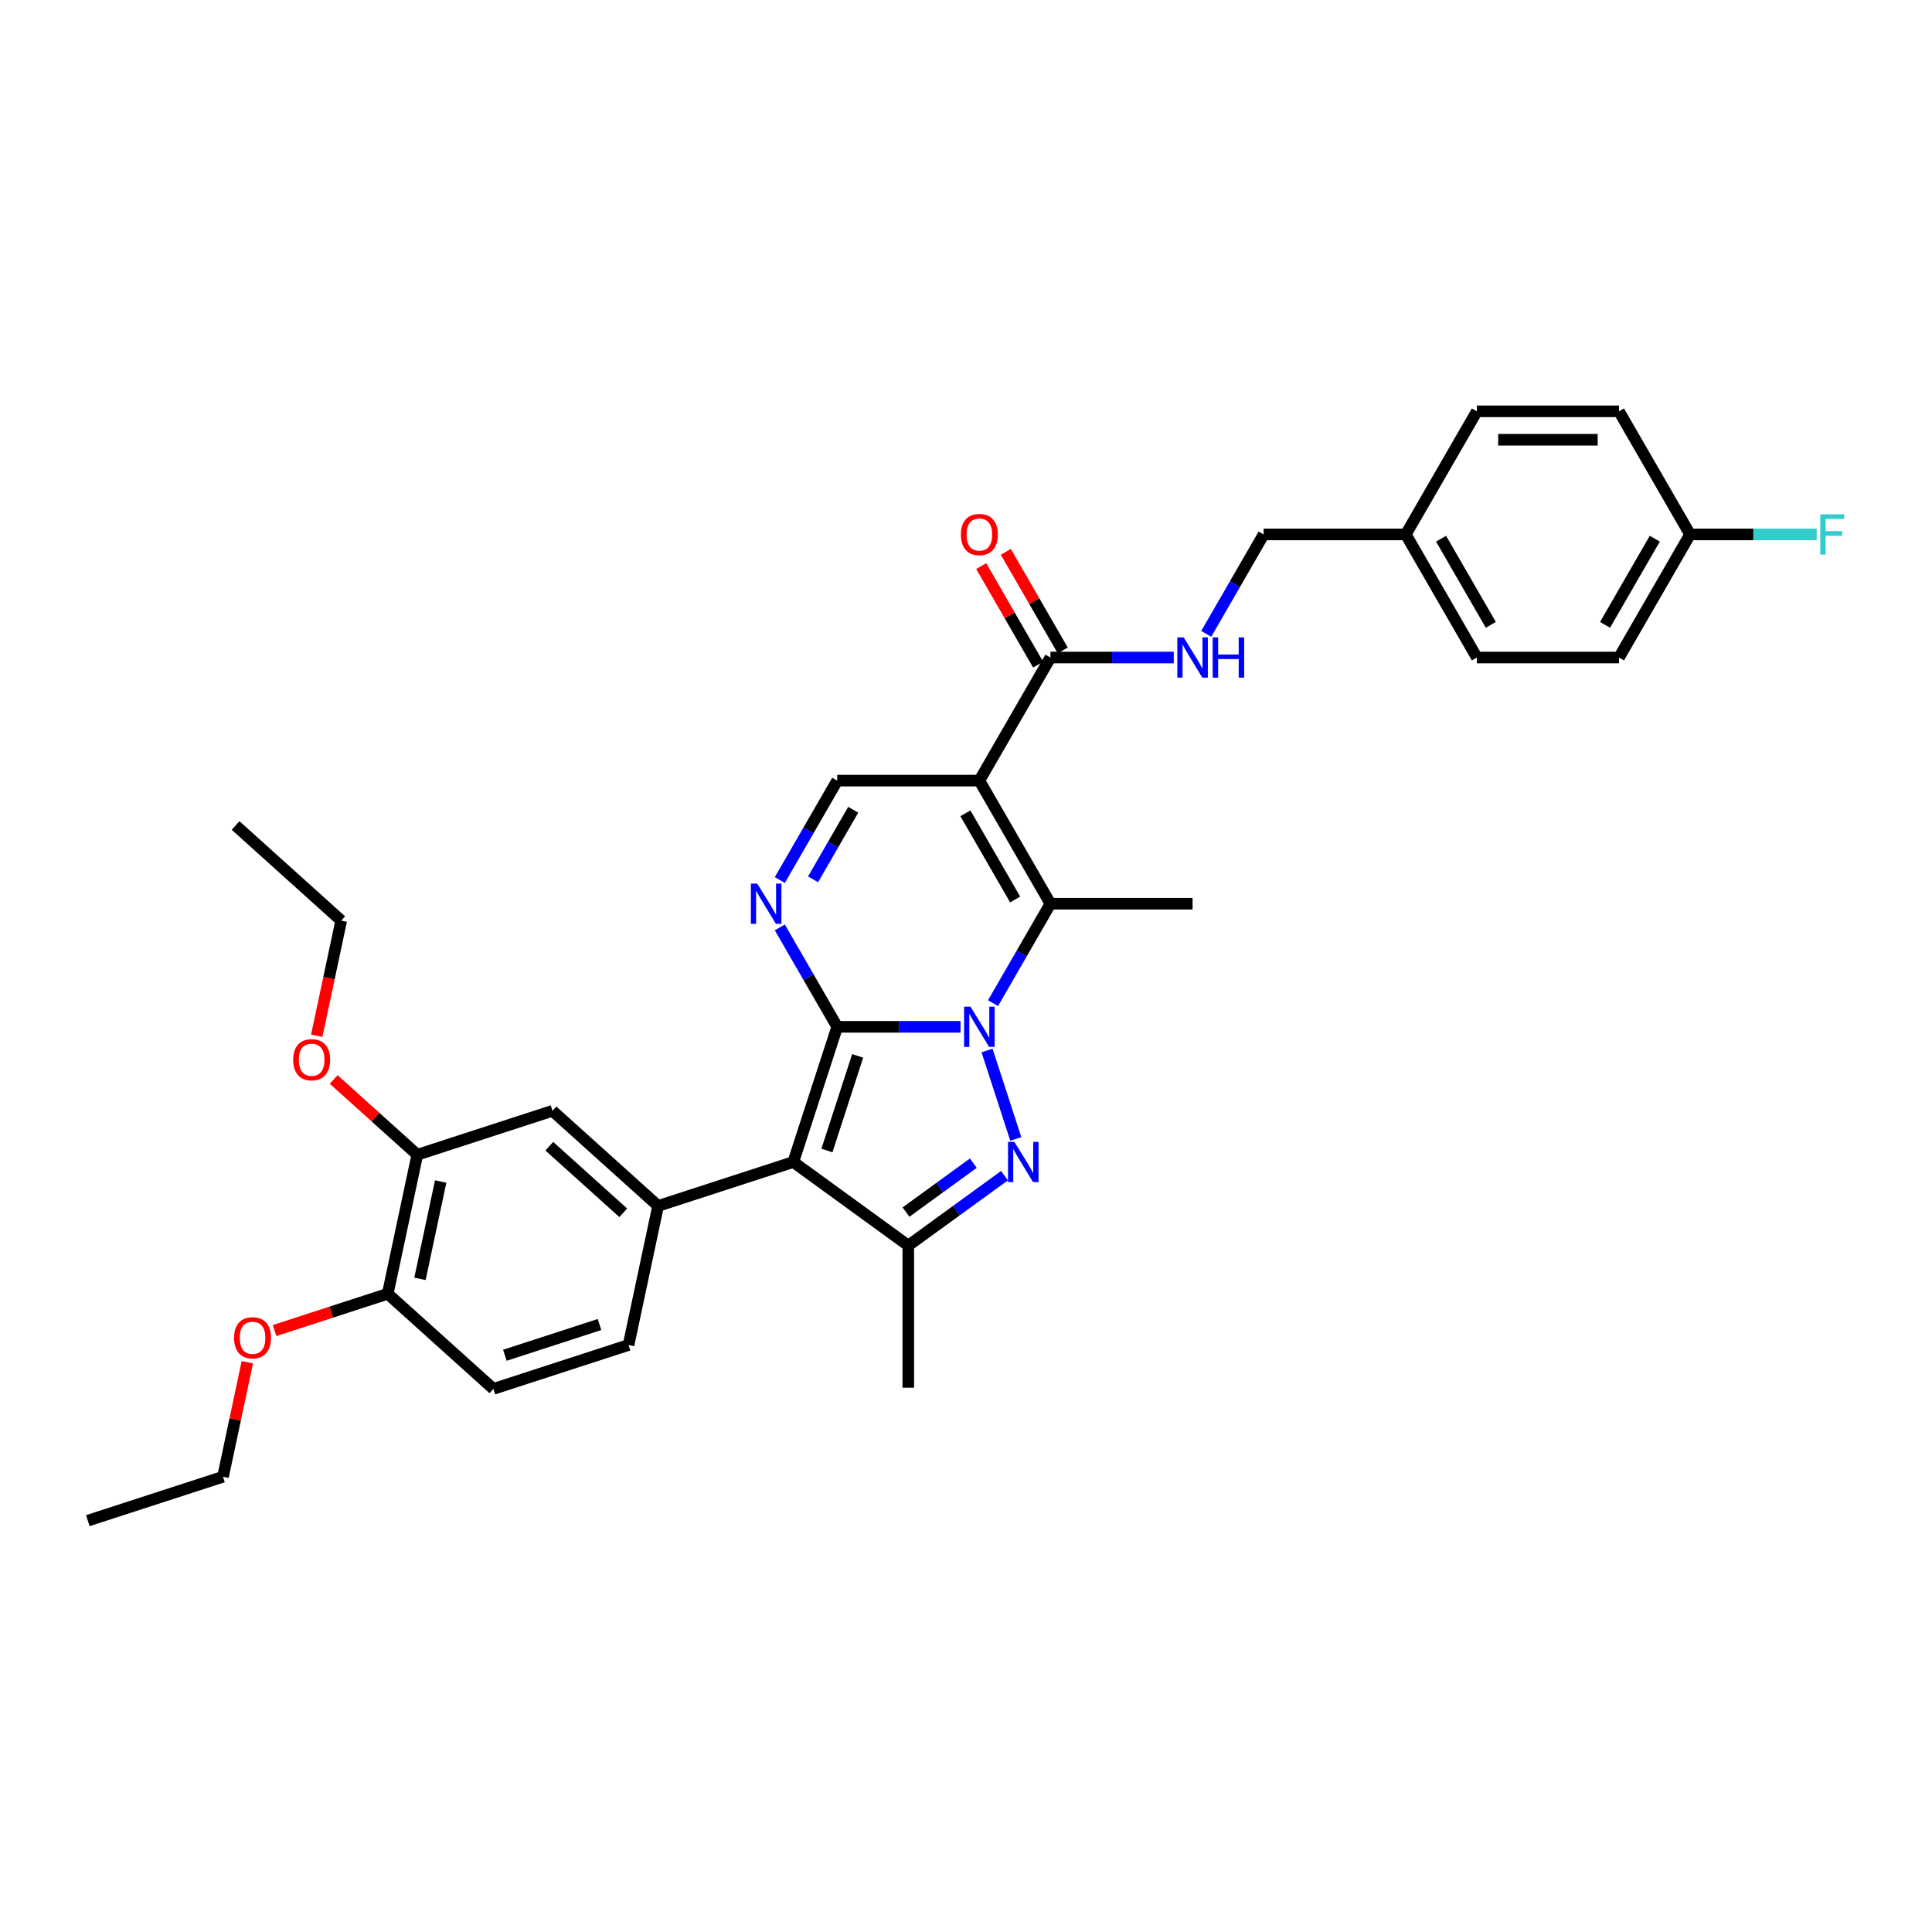 <?xml version='1.0' encoding='iso-8859-1'?>
<svg version='1.1' baseProfile='full'
              xmlns='http://www.w3.org/2000/svg'
                      xmlns:rdkit='http://www.rdkit.org/xml'
                      xmlns:xlink='http://www.w3.org/1999/xlink'
                  xml:space='preserve'
width='1000px' height='1000px' viewBox='0 0 1000 1000'>
<!-- END OF HEADER -->
<rect style='opacity:1.0;fill:#FFFFFF;stroke:none' width='1000' height='1000' x='0' y='0'> </rect>
<path class='bond-0' d='M 433.344,531.483 L 465.26,531.483' style='fill:none;fill-rule:evenodd;stroke:#000000;stroke-width:6px;stroke-linecap:butt;stroke-linejoin:miter;stroke-opacity:1' />
<path class='bond-0' d='M 465.26,531.483 L 497.175,531.483' style='fill:none;fill-rule:evenodd;stroke:#0000FF;stroke-width:6px;stroke-linecap:butt;stroke-linejoin:miter;stroke-opacity:1' />
<path class='bond-1' d='M 433.344,531.483 L 410.609,601.455' style='fill:none;fill-rule:evenodd;stroke:#000000;stroke-width:6px;stroke-linecap:butt;stroke-linejoin:miter;stroke-opacity:1' />
<path class='bond-1' d='M 443.928,546.526 L 428.013,595.506' style='fill:none;fill-rule:evenodd;stroke:#000000;stroke-width:6px;stroke-linecap:butt;stroke-linejoin:miter;stroke-opacity:1' />
<path class='bond-5' d='M 433.344,531.483 L 418.489,505.754' style='fill:none;fill-rule:evenodd;stroke:#000000;stroke-width:6px;stroke-linecap:butt;stroke-linejoin:miter;stroke-opacity:1' />
<path class='bond-5' d='M 418.489,505.754 L 403.634,480.025' style='fill:none;fill-rule:evenodd;stroke:#0000FF;stroke-width:6px;stroke-linecap:butt;stroke-linejoin:miter;stroke-opacity:1' />
<path class='bond-2' d='M 510.899,543.74 L 525.773,589.52' style='fill:none;fill-rule:evenodd;stroke:#0000FF;stroke-width:6px;stroke-linecap:butt;stroke-linejoin:miter;stroke-opacity:1' />
<path class='bond-4' d='M 513.993,519.226 L 528.848,493.497' style='fill:none;fill-rule:evenodd;stroke:#0000FF;stroke-width:6px;stroke-linecap:butt;stroke-linejoin:miter;stroke-opacity:1' />
<path class='bond-4' d='M 528.848,493.497 L 543.702,467.767' style='fill:none;fill-rule:evenodd;stroke:#000000;stroke-width:6px;stroke-linecap:butt;stroke-linejoin:miter;stroke-opacity:1' />
<path class='bond-6' d='M 410.609,601.455 L 470.13,644.699' style='fill:none;fill-rule:evenodd;stroke:#000000;stroke-width:6px;stroke-linecap:butt;stroke-linejoin:miter;stroke-opacity:1' />
<path class='bond-7' d='M 410.609,601.455 L 340.637,624.19' style='fill:none;fill-rule:evenodd;stroke:#000000;stroke-width:6px;stroke-linecap:butt;stroke-linejoin:miter;stroke-opacity:1' />
<path class='bond-33' d='M 519.91,608.532 L 495.02,626.616' style='fill:none;fill-rule:evenodd;stroke:#0000FF;stroke-width:6px;stroke-linecap:butt;stroke-linejoin:miter;stroke-opacity:1' />
<path class='bond-33' d='M 495.02,626.616 L 470.13,644.699' style='fill:none;fill-rule:evenodd;stroke:#000000;stroke-width:6px;stroke-linecap:butt;stroke-linejoin:miter;stroke-opacity:1' />
<path class='bond-33' d='M 503.794,602.053 L 486.371,614.711' style='fill:none;fill-rule:evenodd;stroke:#0000FF;stroke-width:6px;stroke-linecap:butt;stroke-linejoin:miter;stroke-opacity:1' />
<path class='bond-33' d='M 486.371,614.711 L 468.948,627.37' style='fill:none;fill-rule:evenodd;stroke:#000000;stroke-width:6px;stroke-linecap:butt;stroke-linejoin:miter;stroke-opacity:1' />
<path class='bond-3' d='M 506.916,404.052 L 433.344,404.052' style='fill:none;fill-rule:evenodd;stroke:#000000;stroke-width:6px;stroke-linecap:butt;stroke-linejoin:miter;stroke-opacity:1' />
<path class='bond-9' d='M 506.916,404.052 L 543.702,340.336' style='fill:none;fill-rule:evenodd;stroke:#000000;stroke-width:6px;stroke-linecap:butt;stroke-linejoin:miter;stroke-opacity:1' />
<path class='bond-34' d='M 506.916,404.052 L 543.702,467.767' style='fill:none;fill-rule:evenodd;stroke:#000000;stroke-width:6px;stroke-linecap:butt;stroke-linejoin:miter;stroke-opacity:1' />
<path class='bond-34' d='M 499.691,420.966 L 525.441,465.567' style='fill:none;fill-rule:evenodd;stroke:#000000;stroke-width:6px;stroke-linecap:butt;stroke-linejoin:miter;stroke-opacity:1' />
<path class='bond-18' d='M 543.702,467.767 L 617.275,467.767' style='fill:none;fill-rule:evenodd;stroke:#000000;stroke-width:6px;stroke-linecap:butt;stroke-linejoin:miter;stroke-opacity:1' />
<path class='bond-8' d='M 403.634,455.51 L 418.489,429.781' style='fill:none;fill-rule:evenodd;stroke:#0000FF;stroke-width:6px;stroke-linecap:butt;stroke-linejoin:miter;stroke-opacity:1' />
<path class='bond-8' d='M 418.489,429.781 L 433.344,404.052' style='fill:none;fill-rule:evenodd;stroke:#000000;stroke-width:6px;stroke-linecap:butt;stroke-linejoin:miter;stroke-opacity:1' />
<path class='bond-8' d='M 420.834,455.149 L 431.232,437.138' style='fill:none;fill-rule:evenodd;stroke:#0000FF;stroke-width:6px;stroke-linecap:butt;stroke-linejoin:miter;stroke-opacity:1' />
<path class='bond-8' d='M 431.232,437.138 L 441.63,419.128' style='fill:none;fill-rule:evenodd;stroke:#000000;stroke-width:6px;stroke-linecap:butt;stroke-linejoin:miter;stroke-opacity:1' />
<path class='bond-21' d='M 470.13,644.699 L 470.13,718.272' style='fill:none;fill-rule:evenodd;stroke:#000000;stroke-width:6px;stroke-linecap:butt;stroke-linejoin:miter;stroke-opacity:1' />
<path class='bond-10' d='M 340.637,624.19 L 285.962,574.96' style='fill:none;fill-rule:evenodd;stroke:#000000;stroke-width:6px;stroke-linecap:butt;stroke-linejoin:miter;stroke-opacity:1' />
<path class='bond-10' d='M 322.59,627.74 L 284.318,593.28' style='fill:none;fill-rule:evenodd;stroke:#000000;stroke-width:6px;stroke-linecap:butt;stroke-linejoin:miter;stroke-opacity:1' />
<path class='bond-13' d='M 340.637,624.19 L 325.341,696.154' style='fill:none;fill-rule:evenodd;stroke:#000000;stroke-width:6px;stroke-linecap:butt;stroke-linejoin:miter;stroke-opacity:1' />
<path class='bond-11' d='M 543.702,340.336 L 575.618,340.336' style='fill:none;fill-rule:evenodd;stroke:#000000;stroke-width:6px;stroke-linecap:butt;stroke-linejoin:miter;stroke-opacity:1' />
<path class='bond-11' d='M 575.618,340.336 L 607.534,340.336' style='fill:none;fill-rule:evenodd;stroke:#0000FF;stroke-width:6px;stroke-linecap:butt;stroke-linejoin:miter;stroke-opacity:1' />
<path class='bond-15' d='M 550.074,336.658 L 535.347,311.149' style='fill:none;fill-rule:evenodd;stroke:#000000;stroke-width:6px;stroke-linecap:butt;stroke-linejoin:miter;stroke-opacity:1' />
<path class='bond-15' d='M 535.347,311.149 L 520.619,285.641' style='fill:none;fill-rule:evenodd;stroke:#FF0000;stroke-width:6px;stroke-linecap:butt;stroke-linejoin:miter;stroke-opacity:1' />
<path class='bond-15' d='M 537.331,344.015 L 522.604,318.506' style='fill:none;fill-rule:evenodd;stroke:#000000;stroke-width:6px;stroke-linecap:butt;stroke-linejoin:miter;stroke-opacity:1' />
<path class='bond-15' d='M 522.604,318.506 L 507.876,292.998' style='fill:none;fill-rule:evenodd;stroke:#FF0000;stroke-width:6px;stroke-linecap:butt;stroke-linejoin:miter;stroke-opacity:1' />
<path class='bond-12' d='M 285.962,574.96 L 215.991,597.695' style='fill:none;fill-rule:evenodd;stroke:#000000;stroke-width:6px;stroke-linecap:butt;stroke-linejoin:miter;stroke-opacity:1' />
<path class='bond-17' d='M 624.352,328.079 L 639.206,302.35' style='fill:none;fill-rule:evenodd;stroke:#0000FF;stroke-width:6px;stroke-linecap:butt;stroke-linejoin:miter;stroke-opacity:1' />
<path class='bond-17' d='M 639.206,302.35 L 654.061,276.621' style='fill:none;fill-rule:evenodd;stroke:#000000;stroke-width:6px;stroke-linecap:butt;stroke-linejoin:miter;stroke-opacity:1' />
<path class='bond-22' d='M 215.991,597.695 L 194.355,578.214' style='fill:none;fill-rule:evenodd;stroke:#000000;stroke-width:6px;stroke-linecap:butt;stroke-linejoin:miter;stroke-opacity:1' />
<path class='bond-22' d='M 194.355,578.214 L 172.719,558.734' style='fill:none;fill-rule:evenodd;stroke:#FF0000;stroke-width:6px;stroke-linecap:butt;stroke-linejoin:miter;stroke-opacity:1' />
<path class='bond-35' d='M 215.991,597.695 L 200.694,669.66' style='fill:none;fill-rule:evenodd;stroke:#000000;stroke-width:6px;stroke-linecap:butt;stroke-linejoin:miter;stroke-opacity:1' />
<path class='bond-35' d='M 228.089,611.549 L 217.382,661.925' style='fill:none;fill-rule:evenodd;stroke:#000000;stroke-width:6px;stroke-linecap:butt;stroke-linejoin:miter;stroke-opacity:1' />
<path class='bond-16' d='M 325.341,696.154 L 255.369,718.889' style='fill:none;fill-rule:evenodd;stroke:#000000;stroke-width:6px;stroke-linecap:butt;stroke-linejoin:miter;stroke-opacity:1' />
<path class='bond-16' d='M 310.298,685.57 L 261.318,701.485' style='fill:none;fill-rule:evenodd;stroke:#000000;stroke-width:6px;stroke-linecap:butt;stroke-linejoin:miter;stroke-opacity:1' />
<path class='bond-14' d='M 200.694,669.66 L 255.369,718.889' style='fill:none;fill-rule:evenodd;stroke:#000000;stroke-width:6px;stroke-linecap:butt;stroke-linejoin:miter;stroke-opacity:1' />
<path class='bond-28' d='M 200.694,669.66 L 171.41,679.175' style='fill:none;fill-rule:evenodd;stroke:#000000;stroke-width:6px;stroke-linecap:butt;stroke-linejoin:miter;stroke-opacity:1' />
<path class='bond-28' d='M 171.41,679.175 L 142.126,688.69' style='fill:none;fill-rule:evenodd;stroke:#FF0000;stroke-width:6px;stroke-linecap:butt;stroke-linejoin:miter;stroke-opacity:1' />
<path class='bond-20' d='M 654.061,276.621 L 727.633,276.621' style='fill:none;fill-rule:evenodd;stroke:#000000;stroke-width:6px;stroke-linecap:butt;stroke-linejoin:miter;stroke-opacity:1' />
<path class='bond-19' d='M 874.778,276.621 L 837.992,340.336' style='fill:none;fill-rule:evenodd;stroke:#000000;stroke-width:6px;stroke-linecap:butt;stroke-linejoin:miter;stroke-opacity:1' />
<path class='bond-19' d='M 856.517,278.821 L 830.767,323.422' style='fill:none;fill-rule:evenodd;stroke:#000000;stroke-width:6px;stroke-linecap:butt;stroke-linejoin:miter;stroke-opacity:1' />
<path class='bond-23' d='M 874.778,276.621 L 907.547,276.621' style='fill:none;fill-rule:evenodd;stroke:#000000;stroke-width:6px;stroke-linecap:butt;stroke-linejoin:miter;stroke-opacity:1' />
<path class='bond-23' d='M 907.547,276.621 L 940.317,276.621' style='fill:none;fill-rule:evenodd;stroke:#33CCCC;stroke-width:6px;stroke-linecap:butt;stroke-linejoin:miter;stroke-opacity:1' />
<path class='bond-36' d='M 874.778,276.621 L 837.992,212.905' style='fill:none;fill-rule:evenodd;stroke:#000000;stroke-width:6px;stroke-linecap:butt;stroke-linejoin:miter;stroke-opacity:1' />
<path class='bond-26' d='M 727.633,276.621 L 764.42,212.905' style='fill:none;fill-rule:evenodd;stroke:#000000;stroke-width:6px;stroke-linecap:butt;stroke-linejoin:miter;stroke-opacity:1' />
<path class='bond-27' d='M 727.633,276.621 L 764.42,340.336' style='fill:none;fill-rule:evenodd;stroke:#000000;stroke-width:6px;stroke-linecap:butt;stroke-linejoin:miter;stroke-opacity:1' />
<path class='bond-27' d='M 745.894,278.821 L 771.645,323.422' style='fill:none;fill-rule:evenodd;stroke:#000000;stroke-width:6px;stroke-linecap:butt;stroke-linejoin:miter;stroke-opacity:1' />
<path class='bond-29' d='M 163.946,536.091 L 170.279,506.296' style='fill:none;fill-rule:evenodd;stroke:#FF0000;stroke-width:6px;stroke-linecap:butt;stroke-linejoin:miter;stroke-opacity:1' />
<path class='bond-29' d='M 170.279,506.296 L 176.612,476.501' style='fill:none;fill-rule:evenodd;stroke:#000000;stroke-width:6px;stroke-linecap:butt;stroke-linejoin:miter;stroke-opacity:1' />
<path class='bond-24' d='M 837.992,212.905 L 764.42,212.905' style='fill:none;fill-rule:evenodd;stroke:#000000;stroke-width:6px;stroke-linecap:butt;stroke-linejoin:miter;stroke-opacity:1' />
<path class='bond-24' d='M 826.956,227.62 L 775.456,227.62' style='fill:none;fill-rule:evenodd;stroke:#000000;stroke-width:6px;stroke-linecap:butt;stroke-linejoin:miter;stroke-opacity:1' />
<path class='bond-25' d='M 837.992,340.336 L 764.42,340.336' style='fill:none;fill-rule:evenodd;stroke:#000000;stroke-width:6px;stroke-linecap:butt;stroke-linejoin:miter;stroke-opacity:1' />
<path class='bond-30' d='M 128.023,705.094 L 121.725,734.727' style='fill:none;fill-rule:evenodd;stroke:#FF0000;stroke-width:6px;stroke-linecap:butt;stroke-linejoin:miter;stroke-opacity:1' />
<path class='bond-30' d='M 121.725,734.727 L 115.426,764.36' style='fill:none;fill-rule:evenodd;stroke:#000000;stroke-width:6px;stroke-linecap:butt;stroke-linejoin:miter;stroke-opacity:1' />
<path class='bond-32' d='M 176.612,476.501 L 121.937,427.271' style='fill:none;fill-rule:evenodd;stroke:#000000;stroke-width:6px;stroke-linecap:butt;stroke-linejoin:miter;stroke-opacity:1' />
<path class='bond-31' d='M 115.426,764.36 L 45.455,787.095' style='fill:none;fill-rule:evenodd;stroke:#000000;stroke-width:6px;stroke-linecap:butt;stroke-linejoin:miter;stroke-opacity:1' />
<path  class='atom-1' d='M 502.311 521.065
L 509.138 532.101
Q 509.815 533.19, 510.904 535.162
Q 511.993 537.133, 512.052 537.251
L 512.052 521.065
L 514.818 521.065
L 514.818 541.901
L 511.963 541.901
L 504.635 529.835
Q 503.782 528.422, 502.87 526.804
Q 501.987 525.185, 501.722 524.685
L 501.722 541.901
L 499.015 541.901
L 499.015 521.065
L 502.311 521.065
' fill='#0000FF'/>
<path  class='atom-3' d='M 525.046 591.037
L 531.873 602.073
Q 532.55 603.161, 533.639 605.133
Q 534.728 607.105, 534.787 607.223
L 534.787 591.037
L 537.553 591.037
L 537.553 611.872
L 534.698 611.872
L 527.371 599.807
Q 526.517 598.394, 525.605 596.775
Q 524.722 595.157, 524.457 594.656
L 524.457 611.872
L 521.75 611.872
L 521.75 591.037
L 525.046 591.037
' fill='#0000FF'/>
<path  class='atom-6' d='M 391.952 457.35
L 398.779 468.385
Q 399.456 469.474, 400.545 471.446
Q 401.634 473.418, 401.693 473.536
L 401.693 457.35
L 404.459 457.35
L 404.459 478.185
L 401.605 478.185
L 394.277 466.119
Q 393.423 464.707, 392.511 463.088
Q 391.628 461.47, 391.363 460.969
L 391.363 478.185
L 388.656 478.185
L 388.656 457.35
L 391.952 457.35
' fill='#0000FF'/>
<path  class='atom-12' d='M 612.669 329.918
L 619.497 340.954
Q 620.174 342.043, 621.262 344.015
Q 622.351 345.987, 622.41 346.104
L 622.41 329.918
L 625.177 329.918
L 625.177 350.754
L 622.322 350.754
L 614.994 338.688
Q 614.141 337.276, 613.228 335.657
Q 612.345 334.039, 612.081 333.538
L 612.081 350.754
L 609.373 350.754
L 609.373 329.918
L 612.669 329.918
' fill='#0000FF'/>
<path  class='atom-12' d='M 627.678 329.918
L 630.503 329.918
L 630.503 338.777
L 641.156 338.777
L 641.156 329.918
L 643.982 329.918
L 643.982 350.754
L 641.156 350.754
L 641.156 341.131
L 630.503 341.131
L 630.503 350.754
L 627.678 350.754
L 627.678 329.918
' fill='#0000FF'/>
<path  class='atom-16' d='M 497.352 276.68
Q 497.352 271.677, 499.824 268.881
Q 502.296 266.085, 506.916 266.085
Q 511.537 266.085, 514.009 268.881
Q 516.481 271.677, 516.481 276.68
Q 516.481 281.741, 513.979 284.625
Q 511.478 287.48, 506.916 287.48
Q 502.325 287.48, 499.824 284.625
Q 497.352 281.771, 497.352 276.68
M 506.916 285.126
Q 510.095 285.126, 511.801 283.007
Q 513.538 280.859, 513.538 276.68
Q 513.538 272.589, 511.801 270.529
Q 510.095 268.439, 506.916 268.439
Q 503.738 268.439, 502.002 270.5
Q 500.295 272.56, 500.295 276.68
Q 500.295 280.888, 502.002 283.007
Q 503.738 285.126, 506.916 285.126
' fill='#FF0000'/>
<path  class='atom-23' d='M 151.751 548.525
Q 151.751 543.522, 154.223 540.726
Q 156.695 537.93, 161.316 537.93
Q 165.936 537.93, 168.408 540.726
Q 170.88 543.522, 170.88 548.525
Q 170.88 553.586, 168.379 556.47
Q 165.877 559.325, 161.316 559.325
Q 156.725 559.325, 154.223 556.47
Q 151.751 553.616, 151.751 548.525
M 161.316 556.971
Q 164.494 556.971, 166.201 554.852
Q 167.937 552.703, 167.937 548.525
Q 167.937 544.434, 166.201 542.374
Q 164.494 540.284, 161.316 540.284
Q 158.137 540.284, 156.401 542.344
Q 154.694 544.404, 154.694 548.525
Q 154.694 552.733, 156.401 554.852
Q 158.137 556.971, 161.316 556.971
' fill='#FF0000'/>
<path  class='atom-24' d='M 942.156 266.203
L 954.545 266.203
L 954.545 268.587
L 944.952 268.587
L 944.952 274.914
L 953.486 274.914
L 953.486 277.327
L 944.952 277.327
L 944.952 287.039
L 942.156 287.039
L 942.156 266.203
' fill='#33CCCC'/>
<path  class='atom-29' d='M 121.158 692.454
Q 121.158 687.451, 123.63 684.655
Q 126.102 681.859, 130.723 681.859
Q 135.343 681.859, 137.815 684.655
Q 140.287 687.451, 140.287 692.454
Q 140.287 697.516, 137.786 700.4
Q 135.284 703.254, 130.723 703.254
Q 126.132 703.254, 123.63 700.4
Q 121.158 697.545, 121.158 692.454
M 130.723 700.9
Q 133.901 700.9, 135.608 698.781
Q 137.344 696.633, 137.344 692.454
Q 137.344 688.363, 135.608 686.303
Q 133.901 684.214, 130.723 684.214
Q 127.544 684.214, 125.808 686.274
Q 124.101 688.334, 124.101 692.454
Q 124.101 696.662, 125.808 698.781
Q 127.544 700.9, 130.723 700.9
' fill='#FF0000'/>
</svg>
